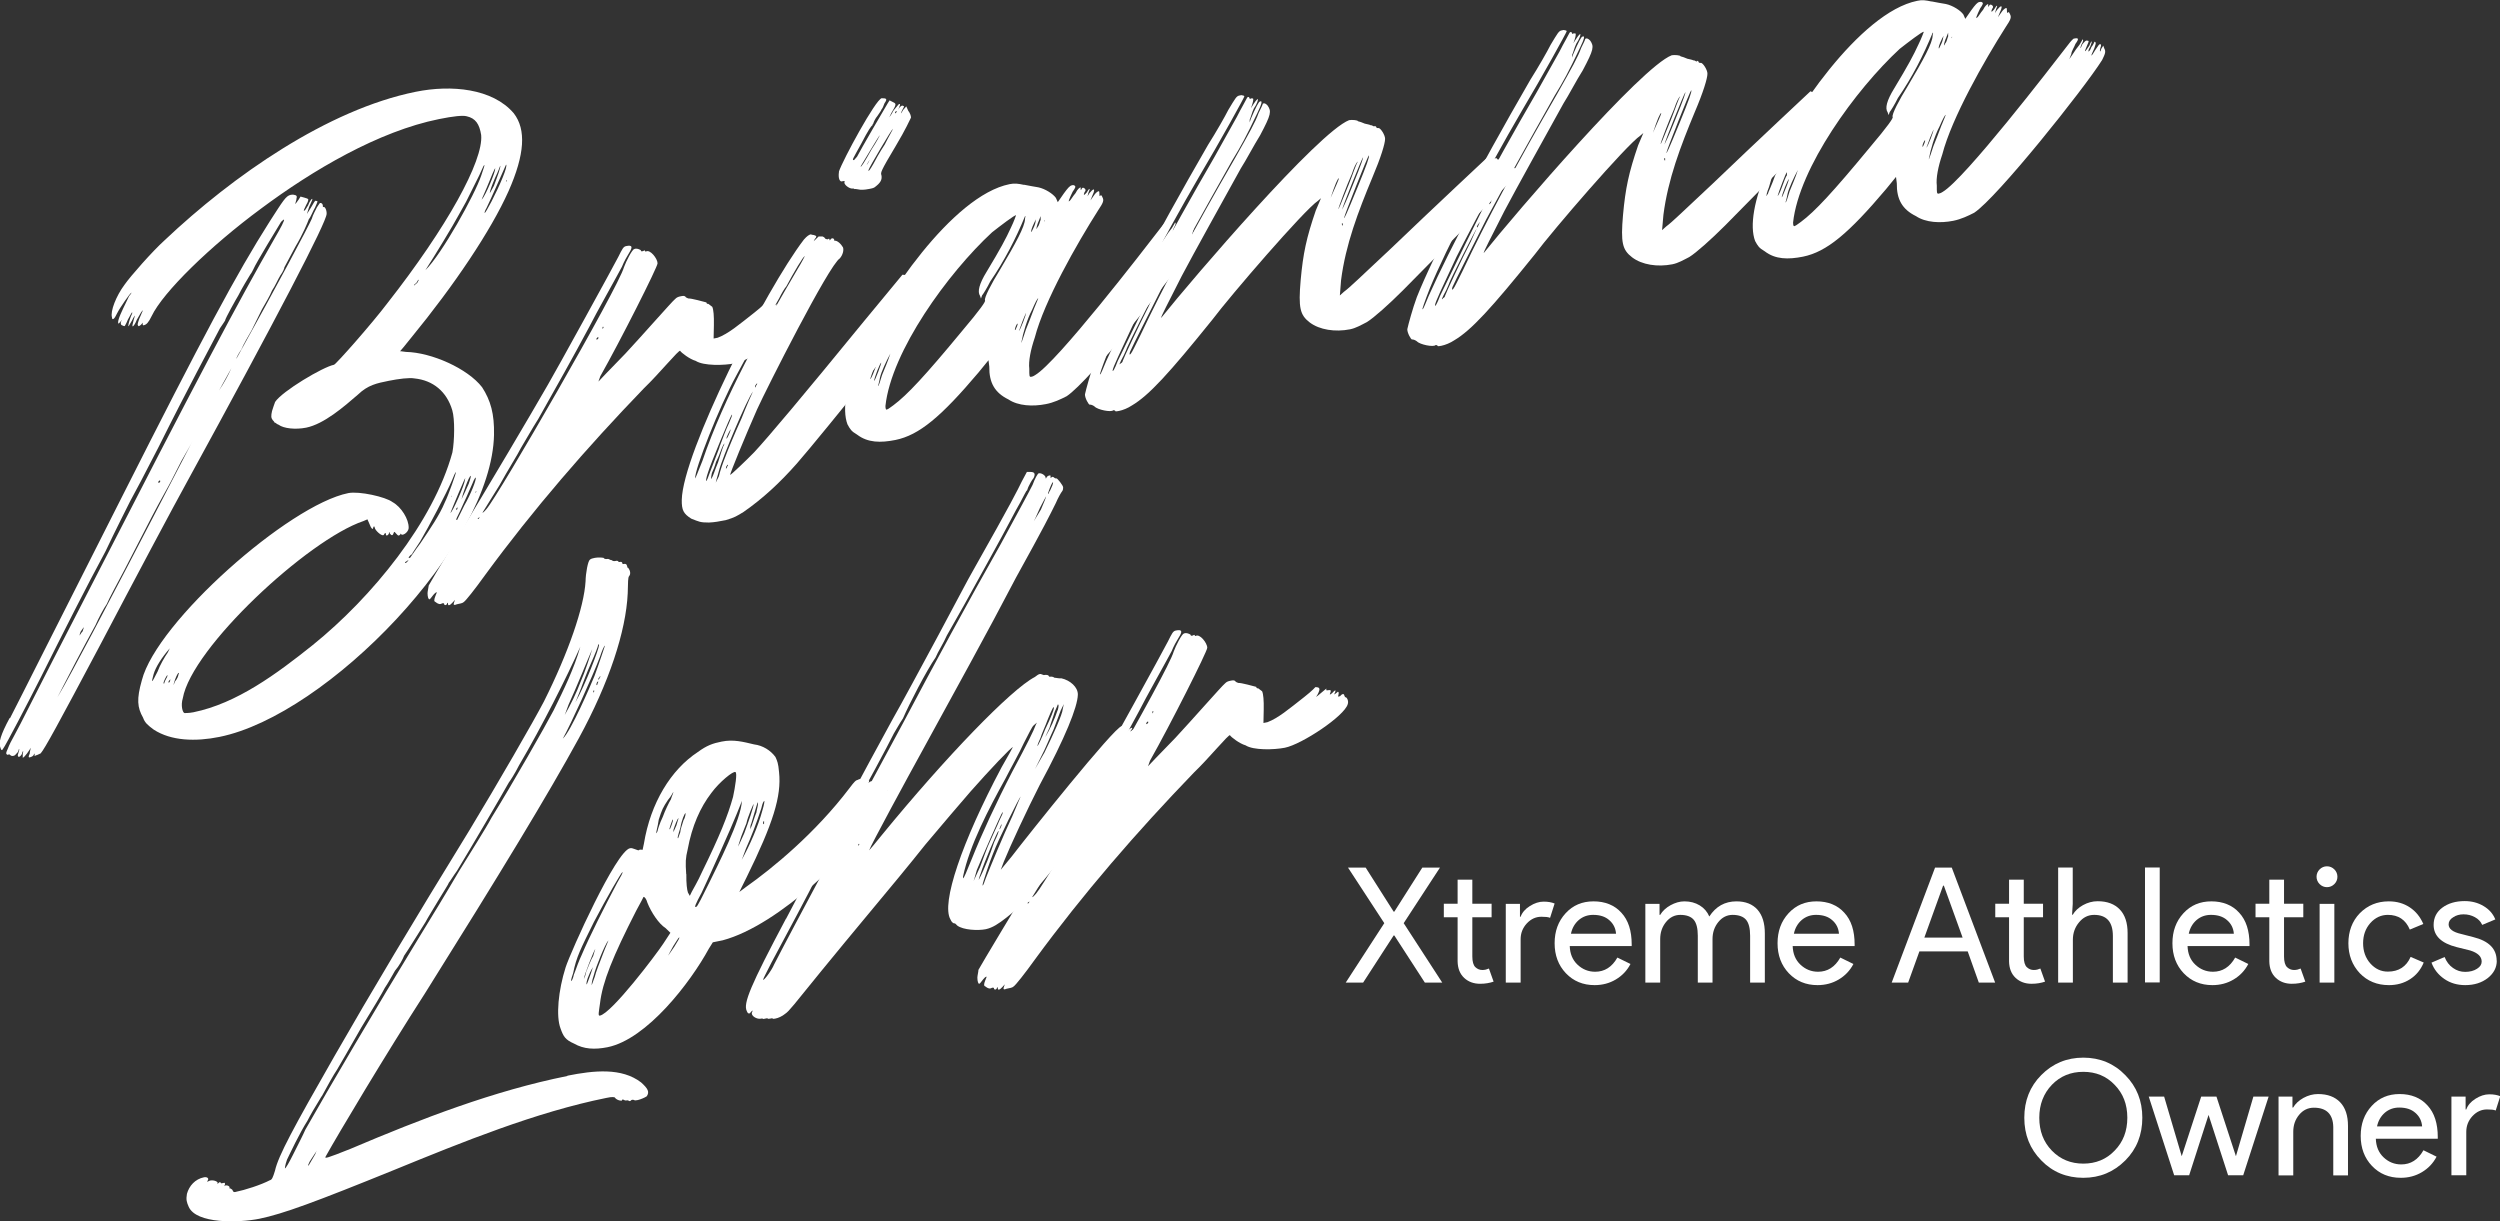 <?xml version="1.0" encoding="UTF-8"?> <svg xmlns="http://www.w3.org/2000/svg" id="Layer_2" viewBox="0 0 186.83 91.27"><rect x="0" y="0" width="186.83" height="91.27" fill="#333333" stroke="none"/><defs><style>.cls-1{fill:#fff;}</style></defs><g id="Layer_1-2"><path class="cls-1" d="m.75,53.67c.69-1.33,3.82-7.58,8.34-16.49,6.12-12.11,8.56-16.68,11.06-20.62.99-1.53,1.21-1.93,1.58-2,.07-.01.15-.03.29.01q.22.03.14.25c0,.14-.08.3-.08.37-.08.16.07-.02.23-.26l.15-.24.29.08c.15.04.29.08.29.15,0,0,0,.14-.15.38-.15.31-.23.47-.16.45.07-.01.15-.17.3-.41.08-.23.23-.47.3-.48q.07-.01-.23.61c-.08.23-.16.52-.16.52l.3-.48c.23-.4.3-.55.38-.5.15.04.15-.03-.08.51-.15.24-.31.69-.46.86-.08.23-.46,1.15-.99,2.03-.46.87-.84,1.57-.84,1.57,0,.07-.08.3-.31.62-.15.24-.38.78-.61,1.11-.15.38-.53,1.02-.76,1.42l-.77,1.56c-.23.4-.61,1.04-.76,1.42-.23.33-.38.64-.38.71,3.12-5.61,5.41-9.93,5.64-10.47.08-.3.31-.69.38-.85.15-.24.23-.33.23-.33q.07-.02.15.04c.07.06.07.2.07.2v.07c.15-.1.29.22.28.5-.01.63-3.68,7.69-10.46,20.08-.92,1.66-3.89,7.24-6.49,12.19-3.13,5.9-4.12,7.71-4.42,8.05-.07.02-.22.12-.3.13q-.22.12-.15-.04t-.07.01c0,.07-.15.17-.3.2q-.15.03,0-.28c0-.14.08-.37.08-.44-.08.16-.46.72-.6.75v-.28c.08-.3,0-.28-.07.01-.15.24-.3.27-.3.06.08-.3.16-.45.08-.44,0,0,0,.07-.08.23-.15.17-.23.26-.3.27-.07.02-.15.03-.22-.02l-.15-.11c0,.07-.08.08-.15.03-.07-.06-.07-.12.08-.44.08-.23.31-.69.46-.94.53-.95,1.22-2.42,5.43-10.57,8.48-16.52,11.23-21.71,14.05-26.63.46-.79.76-1.35.69-1.4,0,0-.15.1-.22.19-.15.24-1.9,3.12-2.05,3.5-.08.16-.15.31-.23.4-.15.24-.68,1.12-.91,1.59-.15.24-.99,1.74-.99,1.88,0,0-.15.24-.38.57-.61,1.18-2.44,4.56-4.58,8.86-.92,1.8-1.91,3.68-2.14,4.08-.23.47-1.07,2.11-1.84,3.74-1.45,2.68-3.06,5.88-4.82,9.39-.99,1.96-2.67,5.17-2.82,5.34-.08.16-.15.17-.22-.1-.14-.32.02-.92.7-2.18Zm36.17-21.2c-.16,8.31-12.47,20.97-20.52,22.6-1.77.36-3.61.31-4.92-.55-.44-.33-.65-.5-.79-.89-.43-.76-.49-1.38-.09-2.79,1.11-4.36,10.99-13.1,15.43-13.99.81-.16,2.79.28,3.3.67.66.36,1.23,1.29,1.21,1.93,0,.21-.23.47-.45.51-.07.01-.15-.04-.14-.11,0,.07-.08.16-.15.17-.07.02-.15-.11-.22-.17q-.14-.18-.15-.04c-.08.23-.15.24-.3.06,0-.14-.07-.13-.07.02-.08.15-.22.18-.22.04,0-.14-.07-.13-.15.03-.08.16-.51-.18-.65-.43-.07-.2-.07-.27-.15-.11,0,.21-.15.1-.29-.29l-.14-.32-.3.13c-4.15,1.4-12.84,9.47-13.5,13.25-.16.52-.02,1.06.13,1.1.07-.01.29.01.66-.06,3.25-.66,6.24-2.88,8.93-5.03,4.41-3.56,9.01-9.19,10.43-14.39.16-.88.19-2.49-.01-3.15-.41-1.39-1.43-2.24-2.83-2.38-.37-.07-1.18.03-1.92.18-.89.18-1.55.31-2.3,1.03-1.05.91-2.54,2.2-3.87,2.47-.81.16-1.69.06-2.06-.22-.15-.04-.22-.17-.29-.15,0,0-.07-.13-.14-.18-.14-.18-.14-.32-.06-.69.08-.23.16-.52.23-.68.53-.81,3.58-2.62,4.4-2.78.15-.03,2.86-3.1,3.99-4.6,4.45-5.67,7.19-10.65,7.01-12.57-.13-.82-.42-1.25-1.08-1.4q-.44-.12-2.07.21c-4.51.91-9.42,3.8-13.3,6.69-3.81,2.81-7.33,6.25-8.18,8.04-.23.47-.38.64-.6.68-.07.02-.07-.06-.07-.2-.08.15-.22.25-.3.27,0,0-.07-.06-.07-.13,0-.07.08-.37.23-.68.15-.38.23-.47.08-.3-.08.09-.23.4-.38.64-.08.23-.23.47-.3.48q-.07.01.08-.51c.08-.23.08-.3.08-.3,0,0-.08.09-.23.4-.15.24-.23.4-.23.4-.07.01,0-.28.16-.73.08-.16.15-.31.08-.3,0,0-.15.24-.31.55-.08.23-.23.47-.23.47,0,0-.07.01-.15-.04-.15-.04-.14-.11-.14-.25.08-.16.08-.23,0-.07l-.15.17c-.07.01-.07-.13,0-.35.08-.3.54-1.23.77-1.7.15-.17.23-.33.15-.24-.07.02-.83,1.08-1.06,1.55-.15.31-.23.4-.3.41,0,0-.07.01-.07-.13-.14-.46.32-1.61.93-2.43.45-.65,2.11-2.53,3.01-3.34,5.1-4.82,12.18-9.76,18.76-11.09,2.66-.54,5.75-.25,7.33,1.61.93,1.21.83,3.06-.4,5.83-1.31,2.93-4.03,6.99-7.27,10.94-.45.58-.83,1.01-.83,1.01.07-.01.22.03.44.05,1.91.04,4.61,1.24,5.69,2.64.64.99.92,1.99.89,3.54ZM4.24,52.2c.68-1.12,1.52-2.76,2.67-4.89,3.82-7.23,5.8-11.14,7.48-14.35-.15.31-.53.95-.84,1.5-.23.47-.61,1.18-.76,1.49s-.84,1.5-1.45,2.68c-.61,1.18-1.53,2.98-2.06,4-.54,1.02-1.14,2.12-1.3,2.51-.23.33-.61,1.04-.84,1.57-.99,1.81-1.98,3.7-2.9,5.5Zm1.71-4.7s.08-.16.23-.33c.08-.23.08-.3.08-.3,0,0-.07.09-.23.33-.08.16-.08.3-.08.3Zm6.03-11.53q0-.07-.07-.06l-.08.09c0,.14.07.12.15-.03Zm-.58,14.92s.15-.24.38-.71c.16-.45.53-1.09.76-1.42l.15-.31c-.6.68-1.06,1.41-1.21,1.93-.08.37-.16.52-.08.51Zm4.97-21.71c.38-.57.68-1.12.92-1.66-.23.4-.61,1.11-.92,1.66Zm-4.09,21.88c0-.07.08-.23.16-.38.07-.09.08-.23.08-.23-.07.01-.3.48-.31.62h.07Zm.3-.06h.07c.08-.1.08-.24.08-.24-.08.09-.15.17-.15.24Zm.52-.1c.15-.17.23-.4.23-.47q.08-.16,0-.14c-.08.08-.23.4-.31.69s-.08.3.08-.09Zm17.86-29.57s.08-.09.22-.19c.08-.16.15-.24.08-.23,0,0-.07.09-.15.24-.15.1-.22.19-.15.17Zm5.25-8.99c-.07.01-.08.08-.23.4-.15.38-.54,1.09-1.15,2.34-.15.24-.38.71-.53.95-.46.86-1.83,3.11-2.51,4.16,1.2-1.15,3.71-5.66,4.18-7.09.16-.45.24-.75.24-.75Zm-.2,2.57c.3-.34,1-2.03,1-2.31,0-.14-.31.62-.62,1.39-.15.38-.38.85-.39.92Zm.2,1.01c.07-.01.23-.33.53-.88.61-1.18,1.23-2.63,1.08-2.74-.08.16-1.15,2.62-1.46,3.24-.15.24-.15.38-.15.38Zm1.17-3.53s-.16.45-.39.92c-.23.54-.39.99-.39,1.13,0,0,.15-.24.31-.55.23-.61.54-1.44.47-1.5Zm-7.11,29.65c0,.07.07.06.22-.12q.08-.16-.07.01c-.07.01-.15.1-.15.1Zm.38-.36c.07-.08.38-.57.76-1.07.76-1.13,1.44-2.12,1.82-3.04.31-.62.85-2.21.85-2.28-.07.01-.15.24-.31.62-.39.92-1.76,3.51-2.37,4.55-.3.48-.61.89-.61.96-.07.02-.15.1-.22.19q-.08.16.07.06Zm7.16-28.11c.07-.01.08-.08.08-.08,0-.07-.07.01-.08.08Zm-4.05,23.48q-.07.02,0,.07v-.07Zm-.1,1.28c.15-.03,1.07-2.11,1.08-2.46.08-.23,0-.14-.15.24-.38.85-.93,2.22-.93,2.22Zm.52-.32c.08-.09,0-.07,0-.07-.07.01-.08.08-.08.08,0,.14.07.13.07-.01Zm1.37-2.31c0-.07-.15.17-.23.4-.15.31-.39.92-.62,1.39-.23.54-.46,1-.54,1.16-.08.16-.08.23,0,.21l.54-1.09c.46-.79.92-1.94.85-2.07Zm-.37-.14c-.15.03-.61,1.39-.69,1.75.15-.31.38-.78.54-1.16.16-.45.16-.59.16-.59Zm.34,1.26c.07-.02.08-.08.08-.08,0-.07-.07.01-.08.08Z"></path><path class="cls-1" d="m44.65,28.59s.98-1.04,2.1-2.18c1.13-1.21,3.53-3.94,3.68-4.04.15-.17.3-.2.45-.23.15-.03.3-.06.37.07.07.06.22.1.22.1.15-.03,1.17.25,1.32.29,0,.07.07.13.15.11l.29.22q.14.32.12,1.38l-.02.99.3-.06c.82-.31,1.56-.95,2.76-1.89.6-.47.82-.73.82-.73.29,0,.44.05.14.6-.15.17-.08.16.22-.12.45-.37.52-.46.45-.3,0,.07.07.05.15.04.22-.04.22.03.14.25q-.08.16.15-.03c.23-.26.3-.27.22-.04q-.15.24.07.06t.15-.1c.07-.01.07.12,0,.35l.15-.03c.15-.17.22-.19.3-.13,0,.07.07.12.07.2.15-.03.29.29.21.52-.24.89-3.44,3.01-4.7,3.26-.81.17-2.36.2-2.94-.18-.44-.12-1.09-.62-1.16-.75-.07-.13-1.58,1.72-2.7,2.79-4.28,4.44-8.27,9.04-11.89,13.98-.76,1.06-1.43,1.9-1.58,2-.07.08-.3.13-.52.17q-.3.13-.22-.1l.08-.23-.15.17c-.23.26-.37.29-.37.14,0-.07,0-.14-.07-.05,0,.14-.22.19-.22.04q0-.07-.15-.04c-.15.1-.3.06-.51-.11q-.15-.04,0-.42c.08-.23.15-.31.08-.3,0,0-.07.02-.22.19-.15.17-.23.33-.3.34s-.14-.18-.14-.46c0-.14.08-.44.09-.58.08-.16.84-1.43,1.75-2.95,2.96-4.88,5.78-9.66,7.15-12.04.61-1.04,4.95-8.93,5.26-9.55.31-.62.38-.78.6-.82.44-.09.51.04.21.52-.15.24-.38.64-.53,1.02-.15.31-2.06,3.71-2.44,4.49-1.22,2.28-2.51,4.58-3.81,6.88-.46.72-.99,1.67-1.29,2.16-.23.47-.99,1.67-1.6,2.78-.99,1.6-1.29,2.08-1.29,2.08.07-.01.15-.1.3-.27.9-1.02,9.88-16.59,10.28-18.08.16-.45.61-1.32.76-1.35.15-.1.51.04.51.11,0,.07.07.06.15.04.15-.1.15-.03.15-.03,0,.07.07.06.07.06.3-.2.87.53.87.88,0,.28-2.76,5.75-4.28,8.44l-.16.45Zm-8.95,10.16c0,.07.07.06.15-.1-.07.02-.15.1-.15.1Zm8.87-13.44c0,.14.07.06.15-.03,0-.07,0-.14-.07-.06l-.08.09Zm.53-.88h-.07s0,.16,0,.16c0,0,.07-.08.08-.16Z"></path><path class="cls-1" d="m69.95,21.73c-.08.23-8.52,10.77-10.4,12.91-1.28,1.45-2.55,2.62-3.97,3.61-.52.32-.67.42-1.34.62-.52.1-.81.16-1.26.18-.66,0-.73-.06-1.32-.29-.58-.37-.72-.63-.71-1.4.07-3.52,6.26-15.72,9.13-19.46.23-.26.38-.36.52-.39.07.06.22.03.29.08.15.04.15.11,0,.28l-.08.16.37-.36h.29c.15.05.22.18.22.18l.15.04c.15-.1.15-.03.15.04q0,.07.07-.02c.08-.16.3-.13.29.08.22-.04.51.25.65.5.07.2-.01.56-.24.82-.82.52-5.48,9.74-6.18,11.28-.85,1.92-2.08,4.91-2.01,4.9.07-.01,1.2-1.08,1.8-1.7,1.05-1.13,3.61-4.17,8.21-9.8l2.86-3.46.22.02q.22.03.07.27c0,.07-.15.38-.23.54l-.15.38.38-.57c.3-.34.45-.51.53-.53v.21c.07-.09.37-.15.37-.07,0,0,0,.14-.08.3l-.08.23.15-.24c.15-.17.23-.26.3-.27,0,0,0,.07-.08.23l-.08.3.23-.26c.15-.24.22-.25.22-.18s0,.21-.08.37l-.15.38.23-.4c.23-.26.3-.27.37-.22.07.06.07.13.14.25.15-.1.29.22.21.45Zm-17.46,12.72c1.64-4.82,4.45-9.81,7.12-14.35.3-.48.53-.95.53-.95-.07-.06-.83,1.22-1.37,2.24-.15.17-.38.57-.53.88-.46.79-2.67,4.75-3.2,5.77-1.3,2.37-3.15,7.09-3.09,7.71q0,.07.54-1.3Zm1.27-1.03c.23-.61.54-1.44.7-1.75.15-.38.31-.69.23-.68-.07.01-1.62,3.76-1.77,4.29-.16.45-.16.67-.16.67.07-.02.15-.24.31-.69.15-.38.46-1.22.7-1.83Zm-.56,2.29c.08-.09.23-.61.46-1.15.16-.52.31-.98.39-1.2.08-.08.08-.23.08-.23,0,0-.15.24-.23.47-.08.23-.23.61-.39.92-.08.3-.23.68-.31.83-.08.37-.08.58,0,.35Zm.52-.1c.08-.37.31-1.04.47-1.43.16-.45.7-1.75,1.23-2.92.39-.99.77-1.84.85-2-.45.58-2.3,4.96-2.54,5.92-.16.52-.24.89-.24.89l.23-.47Zm.88-3.54s-.31.55-.31.69c0,.07.07-.02.23-.4.08-.16.08-.3.08-.3Zm-.2,2.71c0-.07-.07-.06-.07.01-.08.09-.08.16-.08.23,0,.07,0,0,.08-.09,0-.07.08-.15.08-.15Zm2.18-6.12c-.07.01-.07.08-.15.17,0,.07,0,.14,0,.14,0,0,.07-.08.08-.16.08-.08.08-.16.08-.16Zm6.11-15.83c.31-.91,2.75-5.4,3.2-5.49.37,0,.44.05.21.38-.08.23-.15.38-.23.47,0,.07-.15.24-.3.48-.15.17-.3.48-.3.55-.08.09-.08.16-.08.16-.07.01-.3.34-.83,1.36-.69,1.26-.69,1.19-.54,1.23l.23-.26c.23-.47,2.13-3.73,2.28-3.97l.15-.24.29.15c.22.1.22.17-.16.8l-.15.31s.15-.17.3-.48c.23-.26.38-.5.45-.51.07-.01.07.06,0,.21l-.08.23.08-.16c.15-.17.22-.18.3-.13.07-.01.07.05-.08.3-.15.31-.15.38.07-.01l.23-.26.14.32c.14.18.21.38.21.52-.08.15-.38.85-1.14,2.12-1.14,1.91-1.14,1.99-1.07,2.18.07.34-.08.58-.46.87-.08.08-.22.12-.45.16-.15.03-.37.07-.66.06-.22-.03-.37-.07-.44-.05-.07-.06-.15-.04-.15-.04-.22.04-.73-.34-.58-.51q0-.07-.15-.04c-.22.11-.36-.21-.28-.71Zm1.63-.4c0,.14.3-.34.83-1.29.38-.57.61-1.04.61-1.04-.07.01-1.37,2.24-1.44,2.33Zm.67-.49c.15-.24.23-.4.23-.4,0,0-.08.16-.23.4-.15.24-.23.4-.23.4,0,0,.15-.17.23-.4Zm-.09.79c0,.14.15-.1.38-.5.08-.16.46-.86.84-1.43.31-.62.61-1.11.61-1.18-.07.01-1.82,2.96-1.83,3.1Zm2.14-4.43c-.07.02-.15.03-.15.1,0,.14.07.05.15-.1Z"></path><path class="cls-1" d="m76.5,13.8c.37.07.88.17,1.1.2.51.11,1.09.48,1.31.79l.14.32.45-.65c.3-.41.45-.58.6-.61.07-.02.15-.03.22.03.07.06.07.13-.16.45-.23.47-.38.85-.23.68.07-.02.23-.33.45-.58.15-.31.3-.41.38-.43v.14q0,.14.07-.02t.22-.04,0,.28q-.15.38.15.04c.23-.4.3-.34.15-.03l-.08.3.15-.24c.15-.17.23-.26.3-.27s.07.13-.08.44l-.15.38.23-.33c.15-.24.3-.34.37-.36.07-.01.07.06.07.2,0,.14,0,.21.07.13q.08-.09.15.11c.14.25.07.41-.31.98-1.59,2.5-4.03,6.78-4.74,9.52-.31.91-.48,1.78-.41,2.33,0,.49-.01.63.14.6.07-.01.15-.03.3-.13,1.64-.96,8.05-9.28,9.33-10.94.3-.41.45-.51.45-.51.37-.07.44-.02.14.39-.08.23-.3.55-.31.76l-.15.38.23-.33c.15-.24.38-.57.53-.74.15-.24.23-.4.23-.4.07-.01.07.13-.08.37-.15.38-.08.37.07-.01.15-.17.23-.26.3-.27.22.03.22-.04,0,.49-.08.23-.15.31-.08.3,0,0,.15-.17.3-.41.08-.23.15-.31.15-.31.07-.02,0,.14-.08.37-.15.24-.15.38-.15.38.07-.02.15-.1.23-.33.15-.17.23-.4.23-.4,0,0,.07-.01.07.06.07-.02,0,.21-.08.44-.15.31-.23.54-.23.54.07-.02.15-.17.3-.41.23-.33.3-.48.38-.43.07-.01.07.13,0,.28-.08.3,0,.35.07.06l.15-.24.07.2c.14.25.07.41-.16.88-1.37,2.17-7.85,10.29-9.56,11.41-.45.23-.97.48-1.56.59-.96.19-2.06.14-2.79-.35-1.02-.5-1.45-1.25-1.43-2.45l-.06-.48-.75.92c-2.79,3.3-4.43,4.68-6.21,5.04-1.11.22-2.06.21-2.86-.4-.44-.26-.51-.39-.72-.77-.42-1.11-.09-3.14.99-5.53,1.62-3.76,6.84-11.56,11.13-12.42.37-.07.59-.05,1.1.06Zm-11.66,13.02c.61-1.32,1.15-2.41,1.76-3.58-.46.72-1.14,1.7-1.29,2.09-.38.64-.69,1.47-.93,2.36-.15.38-.23.68-.16.66,0,0,0-.07.08-.16,0-.07.31-.69.54-1.37Zm.88-.04v-.21c-.07.01-.61,1.46-.69,1.75,0,.07.15-.17.31-.62.16-.45.31-.83.39-.92Zm-.4,1.7c.08-.08.15-.31.31-.69.15-.38.23-.68.23-.68-.07-.06-.54,1.16-.54,1.37Zm.45-.3c-.08.44-.16.67-.16.67.07-.01.15-.31.31-.83.15-.38.46-1.08.62-1.6-.3.55-.69,1.4-.77,1.77Zm10.16-12.09c-.07-.06-1.19.8-1.79,1.27-3.3,3.05-7.53,8.89-7.97,12.98q0,.35.14.25c.07-.01.3-.2.45-.3,1.04-.77,2.4-2.24,5.11-5.52,1.43-1.69,1.81-2.26,1.74-2.32-.07-.2.46-1.22,1.15-2.34,1.14-1.92,1.83-3.18,1.84-3.74,0-.14.08-.23,0-.21-.69,1.68-1.54,3.33-2.6,4.88-.23.47-.53.95-.61,1.04l-.08.23-.07-.2c-.21-.31-.06-.9.48-1.78,1.06-1.76,1.44-2.47,1.83-3.32.23-.47.38-.92.38-.92Zm1.47.41q.08-.23-.08.08c-.23.47-.31.76-.23.75l.15-.31c.08-.16.15-.38.16-.52Zm.06.55q0,.14.08-.08c.15-.17.15-.38.23-.54v-.28s-.15.38-.15.38c-.08.16-.16.45-.16.52Zm-1.62,7.62c.07-.01.08-.09.08-.09.15-.31.16-.45.08-.37,0,0-.15.24-.16.45Zm2.22-8.24c-.08.16,0,.14,0,.07v-.07Zm-1.92,8.32c.15-.17.54-1.23.54-1.37-.15.31-.39.92-.54,1.37Zm1.14-1.7c.23-.54.31-.76.31-.76-.07.01-.23.33-.46.86-.38.71-.7,1.83-.78,2.33-.08.3,0,.14.31-.83.15-.38.46-1.15.62-1.6Z"></path><path class="cls-1" d="m102.71,9.42c.07-.01.15.04.15.11,0,0,.07.06.15.04.15-.03.51.53.5.81,0,.35-.32,1.4-.94,2.86-1.08,2.6-2.01,5.04-2.35,7.7l-.09,1.14.3-.27c.52-.39,1.12-1,3.52-3.24,3.15-3.02,7.27-6.87,7.27-6.87.07.05.29.08.22.17-.23.26-.3.41-.08.23.07-.01.15-.1.15-.17.07-.09.37-.15.37-.07,0,.07.07.05.22.09.15-.03.15.04.07.13q0,.14.07.05c.15-.17.3-.2.22-.04q0,.07.15.04c.15-.03.15.04.14.18q0,.14.07.06t.22-.04c.07.06.15.11.07.2,0,0,.07.06.15.04.29.08.21.59-.16.8-.15.1-6.53,6.58-8.26,8.33-1.05,1.05-2.17,2.05-2.69,2.37-.45.23-.82.45-1.26.54-1.11.22-2.28.04-3.01-.51-.73-.56-.86-1.09-.68-3.16.18-2,.43-3.17,1.13-5.21l.39-.92-.22.19c-1.04.7-6.54,7.08-7.9,8.89-3.24,4.02-4.74,5.66-6.01,6.41-.3.2-.67.35-.96.41-.15.03-.3.06-.29-.01-.07-.06-.15-.04-.15-.04-.15.17-1.18-.04-1.39-.28-.14-.11-.29-.15-.37-.14-.07.01-.36-.49-.35-.77.08-.37.4-1.55.71-2.39,1.24-3.13,4.44-9.25,8.48-16.24.61-.96,1.29-2.16,1.52-2.62.53-.88.61-1.04.83-1.08l.15-.03c.15.04.22.03.22.1s-1.83,3.39-3.35,5.94c-2.74,4.69-5.64,10.26-6.88,13.25-.39.99-.62,1.67-.55,1.58.07-.01.23-.47.46-1,1.61-3.62,4.67-9.36,8.09-15.25.53-.95,1.29-2.3,1.68-3.01.31-.62.69-1.26.76-1.42q.07-.09.15-.03c0,.07.07.13.07.13.08-.09.15-.03.22-.04q.07.12-.16.73c.3-.48.46-.72.53-.67,0,.07-.08.37-.31.69-.15.31-.23.68-.31.83v.21s.07-.23.07-.23c.39-.92.61-1.32.69-1.33.22-.11.14.18-.16.8-.92,1.94-1.23,2.49-1.91,3.61-2.28,4.04-3.58,6.41-5.11,9.24-1.3,2.58-2.22,4.38-2.53,5.07q-.08.3.07.12c.08-.08.38-.71.69-1.33,1.76-3.72,3.98-7.89,7.1-13.29,1.07-1.9,1.52-2.69,1.76-3.37.15-.31.31-.62.31-.69q.15-.1.36.14c.29.43.28.64-.56,2.22-.45.72-1.07,1.9-1.44,2.47-1.22,2.21-3.51,6.32-4.42,8.05-.99,1.96-1.61,3.13-1.53,3.12,2.41-3.01,11.74-13.88,14.04-14.77.22-.04.66,0,.66.08.15.04.29.08.51.18.15.04.37.07.44.12q.07-.01.15.04s.07.06.15.04Zm-19.56,18.27c0,.14.15-.1.38-.71.54-1.09,1.61-3.34,2.76-5.61l1.07-2.18c-.07.01-2.21,4.1-2.59,4.87-1.08,2.32-1.61,3.41-1.62,3.62Zm.6-.54c.07-.01.15-.1.15-.17,0-.07,1.31-2.86,1.92-4.04.23-.54.46-1.01.46-1.01-.07.02-2.06,4-2.06,4.07,0,0-.08.23-.23.54-.38.71-.38.78-.23.61Zm2.53-5.35c0,.14.07.05.15-.17.08-.16.08-.23,0-.07-.08.08-.15.24-.15.24Zm1.06-1.83c0-.07.08-.23.08-.23,0-.07,0,0-.07.09-.08.09-.15.24-.15.31,0,0,.07-.01.15-.17Zm12.1-5.18c.38-.85.62-1.39.62-1.46-.07-.06-.3.48-.62,1.46Zm.57.8c0,.14.15-.24.77-1.77.31-.76.54-1.51.7-1.75-.15.1-.3.48-.46.94-.38.85-1,2.52-1,2.59Zm.29.08c.08-.16.31-.62.77-1.77.69-1.68.85-2.21.78-2.12-.08.08-1.54,3.68-1.55,3.89Zm.05,1.18v-.14q-.07-.06-.07.01c0,.07,0,.14.07.13Zm.09-.58c0,.14.15-.17,1-2.24.69-1.68.93-2.36.86-2.42-.07.01-1.85,4.51-1.85,4.66Z"></path><path class="cls-1" d="m126.8,4.55c.07-.02.15.04.15.11,0,0,.07.06.15.04.15-.03.51.53.5.81,0,.35-.32,1.4-.94,2.85-1.08,2.6-2.01,5.04-2.35,7.7l-.1,1.14.3-.27c.52-.39,1.12-1,3.52-3.24,3.15-3.02,7.27-6.87,7.27-6.87.07.05.29.08.22.17-.23.26-.3.41-.08.23.07-.02.15-.1.15-.17.07-.08.37-.14.37-.07,0,.07.07.05.22.1.15-.03.15.04.07.13q0,.14.07.06c.15-.17.3-.2.22-.04q0,.07.15.04c.15-.03.15.04.14.18q0,.14.07.06t.22-.04c.07.06.15.11.07.2,0,0,.07.06.15.04.29.08.21.59-.16.8-.15.1-6.53,6.58-8.25,8.33-1.05,1.05-2.17,2.05-2.69,2.37-.45.23-.82.45-1.26.54-1.11.22-2.28.04-3.01-.52s-.86-1.09-.68-3.16c.18-2,.43-3.17,1.13-5.21l.39-.92-.22.19c-1.04.7-6.54,7.07-7.9,8.89-3.24,4.02-4.74,5.66-6.01,6.41-.3.2-.67.35-.96.41-.15.03-.3.06-.29-.01-.07-.06-.15-.04-.15-.04-.15.17-1.18-.04-1.39-.28-.15-.11-.29-.15-.37-.14-.07.01-.36-.49-.35-.77.08-.37.4-1.55.71-2.39,1.24-3.13,4.44-9.25,8.48-16.24.61-.96,1.29-2.16,1.52-2.62.53-.88.61-1.04.83-1.08l.15-.03c.15.04.22.03.22.1,0,.07-1.83,3.39-3.35,5.94-2.74,4.69-5.64,10.26-6.87,13.25-.39.99-.62,1.67-.55,1.58.07-.01.23-.47.46-1,1.62-3.62,4.67-9.36,8.09-15.25.53-.95,1.29-2.3,1.68-3,.31-.62.69-1.26.76-1.42q.08-.08.15-.03c0,.07.07.13.07.13.08-.08.15-.03.22-.04q.07.13-.16.73c.3-.48.46-.72.53-.67,0,.07-.08.37-.31.7-.15.31-.23.68-.31.83v.21s.07-.23.07-.23c.39-.92.61-1.32.69-1.33.22-.11.14.18-.16.8-.92,1.94-1.23,2.49-1.91,3.61-2.28,4.04-3.58,6.41-5.11,9.24-1.3,2.58-2.22,4.38-2.53,5.07q-.08.3.07.12c.08-.08.38-.71.69-1.33,1.76-3.72,3.98-7.89,7.1-13.29,1.07-1.9,1.52-2.69,1.76-3.37.15-.31.31-.62.31-.69q.15-.1.37.14c.29.43.28.64-.56,2.22-.46.72-1.07,1.9-1.44,2.47-1.22,2.21-3.51,6.32-4.42,8.05-.99,1.96-1.61,3.13-1.53,3.12,2.41-3.01,11.74-13.88,14.04-14.77.22-.04.66,0,.66.08.15.04.29.08.51.18.15.04.37.07.44.12q.07-.01.15.04s.07.06.15.04Zm-19.56,18.27c0,.14.15-.1.38-.71.54-1.09,1.61-3.34,2.75-5.61l1.07-2.18c-.07.01-2.21,4.1-2.59,4.87-1.08,2.32-1.61,3.41-1.61,3.63Zm.6-.54c.07-.02.15-.1.15-.17s1.3-2.86,1.92-4.04c.23-.54.46-1,.46-1-.07.01-2.06,3.99-2.06,4.07,0,0-.08.23-.23.54-.38.71-.38.78-.23.61Zm2.53-5.35c0,.14.07.05.15-.17.08-.16.08-.23,0-.07-.08.08-.15.24-.15.24Zm1.06-1.83c0-.07.08-.23.08-.23,0-.07,0,0-.07.09-.08.08-.15.24-.15.31,0,0,.07-.02.15-.17Zm12.1-5.18c.38-.85.62-1.39.62-1.46-.07-.06-.3.48-.62,1.46Zm.57.8c0,.14.15-.24.77-1.77.31-.76.54-1.51.7-1.75-.15.1-.3.48-.46.94-.38.85-1.01,2.52-1.01,2.59Zm.29.08c.08-.16.31-.62.77-1.77.69-1.68.85-2.21.78-2.12-.08.08-1.54,3.68-1.55,3.89Zm.05,1.18v-.14q-.07-.06-.07.02c0,.07,0,.14.07.13Zm.09-.58c0,.14.15-.17,1-2.24.69-1.68.93-2.36.86-2.42-.07.01-1.85,4.51-1.85,4.66Z"></path><path class="cls-1" d="m144.32.1c.37.07.88.17,1.1.2.51.11,1.1.48,1.31.79l.14.32.45-.65c.3-.41.45-.58.6-.61.07-.01.15-.03.22.03.07.05.07.13-.16.45-.23.47-.38.85-.23.68.07-.01.23-.33.45-.58.15-.31.3-.41.38-.43v.14q0,.14.07-.01t.22-.04,0,.28q-.15.38.15.04c.23-.4.3-.34.15-.03l-.08.3.15-.24c.15-.17.23-.25.3-.27.07-.01.07.13-.08.44l-.15.38.23-.33c.15-.24.3-.34.37-.36.07-.01.07.06.07.2,0,.14,0,.21.07.13q.08-.08.15.11c.14.25.07.41-.31.98-1.59,2.5-4.03,6.78-4.74,9.52-.31.91-.48,1.78-.41,2.33,0,.49-.01.63.14.6.07-.02.15-.03.3-.13,1.64-.96,8.05-9.28,9.33-10.94.3-.41.45-.51.45-.51.37-.08.44-.02.14.39-.08.23-.3.55-.31.76l-.15.38.23-.33c.15-.24.38-.57.53-.74.15-.24.23-.4.23-.4.07-.01.07.13-.08.37-.15.38-.08.37.07-.02.15-.17.23-.26.3-.27.22.03.22-.04,0,.49-.08.23-.15.31-.08.3,0,0,.15-.17.3-.41.08-.23.15-.31.15-.31.07-.01,0,.14-.08.37-.15.24-.15.38-.15.38.07-.01.15-.1.23-.33.15-.17.23-.4.23-.4,0,0,.07-.01.07.05.07-.01,0,.21-.08.44-.15.31-.23.54-.23.54.07-.01.15-.17.3-.41.23-.33.3-.48.38-.43.07-.02.07.13,0,.28-.08.3,0,.35.07.06l.15-.24.07.2c.14.25.07.41-.16.88-1.37,2.17-7.85,10.29-9.56,11.41-.45.23-.97.48-1.56.6-.96.19-2.06.14-2.79-.35-1.02-.5-1.45-1.25-1.43-2.45l-.06-.48-.75.92c-2.79,3.3-4.43,4.68-6.2,5.04-1.11.22-2.07.21-2.86-.4-.44-.26-.51-.39-.72-.77-.42-1.11-.09-3.14.99-5.53,1.62-3.77,6.84-11.56,11.13-12.42.37-.08.59-.05,1.1.06Zm-11.66,13.02c.61-1.32,1.15-2.41,1.76-3.58-.46.72-1.14,1.7-1.29,2.08-.38.64-.69,1.47-.93,2.36-.15.38-.23.68-.16.66,0,0,0-.07.08-.16,0-.07.31-.69.54-1.37Zm.88-.04v-.21c-.07.01-.61,1.46-.69,1.75,0,.07.15-.17.31-.62.16-.45.31-.83.39-.92Zm-.4,1.69c.08-.08.15-.31.31-.69s.24-.68.24-.68c-.07-.05-.54,1.16-.54,1.37Zm.45-.3c-.08.44-.16.66-.16.66.07-.01.15-.31.31-.83.15-.38.46-1.08.62-1.6-.3.55-.69,1.4-.77,1.77Zm10.17-12.09c-.07-.06-1.19.8-1.79,1.27-3.3,3.05-7.53,8.89-7.97,12.98q0,.35.14.25c.07-.01.3-.2.45-.3,1.04-.77,2.4-2.24,5.11-5.52,1.43-1.69,1.81-2.26,1.74-2.32-.07-.2.46-1.22,1.15-2.34,1.14-1.92,1.83-3.18,1.84-3.74,0-.14.08-.23,0-.21-.69,1.68-1.53,3.33-2.6,4.88-.23.47-.53.95-.61,1.04l-.08.23-.07-.2c-.22-.31-.06-.9.48-1.78,1.06-1.76,1.44-2.47,1.83-3.32.23-.47.39-.92.39-.92Zm1.46.41q.08-.23-.08.08c-.23.47-.31.76-.23.75l.15-.31c.08-.16.15-.38.16-.52Zm.06.55q0,.14.08-.08c.15-.17.15-.38.23-.54v-.28s-.15.38-.15.38c-.08.16-.16.45-.16.52Zm-1.62,7.63c.07-.02.08-.09.08-.09.15-.31.16-.45.08-.37,0,0-.15.24-.16.45Zm2.22-8.24c-.08.16,0,.14,0,.07v-.07Zm-1.92,8.32c.15-.17.54-1.23.54-1.37-.15.31-.39.92-.54,1.37Zm1.14-1.7c.23-.54.31-.77.31-.77-.07.02-.23.33-.46.86-.38.71-.7,1.83-.78,2.33-.08.3,0,.14.31-.83.15-.38.46-1.15.62-1.6Z"></path><path class="cls-1" d="m42.4,80.39c2-.4,4.06-.61,5.51.5.51.46.65.71.42,1.04-.15.1-.45.23-.67.28-.15.03-.22.04-.29-.01q-.15-.04-.22.04t-.15.03c-.07-.06-.15-.04-.22-.03,0,0-.07.01-.15-.04-.07-.05-.15-.04-.15.03,0,.07-.37,0-.51-.18,0-.07-.22-.1-.66,0-5.25,1.06-10.74,3.29-15.85,5.38-5.86,2.38-8.31,3.29-10.08,3.65-1.55.31-4.72.39-5.28-.9-.14-.32-.21-.52-.13-.96.16-.59.61-1.11,1.28-1.24.22-.04.37.07.29.22-.08.09-.08.16.07.06.22-.12.66,0,.66.15-.08.09,0,.07.07-.01q.08-.09.15-.03c0,.07.07.06.07.06l.22-.04q.07.06,0,.21-.08.09.07-.01c.15-.03.37.07.29.22.07-.02.15.04.22.1.07.13.07.2.22.17.74-.15,1.92-.53,2.59-.88.15-.03.22-.19.38-.71.24-1.1,1.39-3.23,4.43-8.54,2.82-4.92,5.78-9.87,10.11-16.92,2.13-3.52,4.79-8.13,5.56-9.61,1.84-3.67,3-7.06,3.11-8.98.01-.63.18-1.51.32-1.61.08-.08.22-.11.37-.14.22-.04.52-.03.66,0,.07.13.29.08.29.08.07-.01.15.04.15.04.07.06.22.03.22.1.15.04.22.02.29,0s.15.04.15.04c0,.07.07.06.15.04s.15.04.15.11.07.06.15.04c0,0,.07-.02.15.04.07.12.07.2.07.2-.07.02,0,0,.07.06.14.18.21.45.06.62-.08.09-.08.44-.1,1.28-.13,2.83-1.38,6.66-3.66,10.84s-5.93,10.18-11.47,19.02c-2.96,4.6-6.53,10.58-7.45,12.24-.08.16.07.13,1.85-.58,5.34-2.27,10.75-4.35,16.22-5.45Zm-18.36,1.53c-.45.72-.91,1.52-1.06,1.83-.61.96-1.3,2.44-1.53,2.91-.16.45-.16.66-.16.66.07-.01.3-.41.61-1.03.31-.62.76-1.49.92-1.87,1.75-3.09,5.4-9.3,8.44-14.27.84-1.36,2.2-3.6,3.04-5.04.83-1.36,1.97-3.13,2.43-4,1.59-2.57,4.03-6.85,4.64-8.02.77-1.56,1.53-3.12,2-4.76-1,2.24-2.84,5.91-4.58,8.86-.31.62-.68,1.19-.76,1.28-.53.95-2.81,4.85-3.88,6.61-.3.41-.53.81-.61.89,0,.07-.38.64-.76,1.28-.38.64-.83,1.36-.99,1.67-.61.96-1.29,2.08-1.59,2.5-.08.23-.38.78-.68,1.12-.23.4-.53.95-.76,1.28-.15.31-.91,1.59-1.75,2.95-.76,1.35-1.6,2.78-1.83,3.18-.23.33-.76,1.28-1.14,1.99Zm-.37,4.08c-.23.33-.46.72-.53.81-.08.16-.15.31-.08.3l.46-.79c.07-.09.08-.23.15-.31Zm18.5-32.51c.46-.79.92-1.73,1.23-2.56.31-.69.7-1.9.86-2.42-.15.31-1.23,2.99-1.77,4.15-.16.45-.31.83-.31.83Zm-.11,1.71c.6-.54,2.06-3.93,2.37-4.69.31-.83.78-2.26.78-2.26-.07.01-.23.4-.38.85-.54,1.44-2.16,5-2.77,6.1Zm1.4-3.86c-.08.23-.31.76-.46,1.15.76-1.35,1.77-4.01,1.77-4.29,0-.07-.07-.06-.07.01,0,.07-.23.68-.54,1.37s-.62,1.53-.7,1.75Zm.95.23c-.07.01-.08.16-.08.16,0,.07,0,0,.07-.02v-.14Zm.23-.4c0-.07.08-.23.08-.23h-.07c-.08.1-.08.24-.08.24,0,.07,0,0,.07-.01Zm.23-.61c0-.07-.07.01-.08.08-.07.02-.08.09-.08.16,0,.07,0,0,.08-.09,0,0,.07-.09.08-.16Z"></path><path class="cls-1" d="m64.16,58.24l.22-.04q.15.04,0,.21c-.15.31-.46,1.08-.46,1.08.07.06.22-.18.45-.58.3-.41.45-.58.53-.6.07-.01.07.06,0,.21q.15-.17.3-.13l.15.04-.08.3c.15-.17.3-.27.37-.29,0,0,0,.07-.08.3-.08.08-.15.24-.15.31-.08.16,0,.07.3-.41.08-.16.15-.17.22-.12.07-.01.07.13-.08.44-.08.23-.16.38-.16.38,0,0,.15-.17.3-.41.15-.31.23-.33.3-.27.07.06.07.13,0,.28q-.08.23.15.04t.22.03c.14.25.14.46-.46,1.22-2.42,3.44-7.97,8.91-12.19,10.04l-.74.15-.3.48c-1.37,2.52-4.62,6.76-7.57,7.36-.96.19-1.77.15-2.5-.27-.66-.29-.8-.54-1.01-1.13-.35-.91-.17-2.84.38-4.57.39-1.2,3.77-8.69,4.81-8.9.15-.03.22.03.37.07.15.04.22.1.29.08.08-.08.15-.03.22-.04.07.06.07-.01.16-.45.5-3.05,2.02-5.53,4.03-6.85.67-.49,1.12-.65,1.78-.78.89-.18,1.62.02,2.42.21.66.08,1.24.45,1.6.94.14.32.21.45.27,1.14.19,1.79-.44,3.81-2.43,7.86l-.54,1.09.52-.39c1.94-1.37,5.15-3.99,7.72-7.38.38-.5.45-.58.67-.63Zm-21.25,14.54c.16-.45.39-1.06.54-1.37.62-1.46,1.69-3.57,2.68-5.45.23-.4.46-.79.38-.78-.07.01-1.14,1.84-2.13,3.73-1,2.03-1.3,2.58-1.55,3.82-.16.45-.16.59-.16.59.07-.02.15-.17.23-.54Zm.88-.11c.15-.38.39-.99.54-1.23.08-.3.16-.52.16-.52-.07.01-.85,2-.85,2.21-.08.16.08-.08.16-.45Zm.52-.39c-.3.48-.54,1.16-.47,1.29,0,.07.31-.76.47-1.29Zm.13.75c.08-.37.39-1.13.62-1.74.23-.61.46-1.08.39-.99-.23.26-.92,1.94-1.08,2.6-.16.45-.16.73-.16.73,0,0,.08-.16.23-.61Zm.39,2.87c.89-.18,4.21-4.57,4.74-5.38l.53-.81-.36-.35c-.51-.32-1.08-1.19-1.36-1.9-.07-.27-.21-.45-.29-.43,0,0-.23.47-.54,1.02-1.76,3.44-2.53,5.35-2.71,6.93-.09.65-.16.95-.02.92Zm4.23-13.63l.08-.16c0-.07.16-.59.39-1.06.16-.45.46-1.08.61-1.32.08-.3.23-.54.16-.52,0,0-.15.31-.38.57-.38.57-.45.72-.69,1.47-.08.58-.24,1.03-.17,1.02Zm1.12-.58c.08-.23.16-.45.08-.44,0,0-.15.38-.23.68,0,.14.07-.02.15-.24Zm.14.53s.08-.23.23-.54c.08-.3.16-.52.16-.52-.07-.06-.31.62-.38.85v.21Zm.36.42l.16-.45c0-.21.16-.59.24-.89.15-.24.16-.52.16-.52-.07-.06-.31.55-.39,1.06-.23.75-.24.82-.16.8Zm.61,2.68c-.01.7.05,1.18.12,1.38l.14.25.15-.31c.08-.16.46-.79.77-1.49,1.3-2.65,1.92-4.18,2.31-5.59.16-.74.33-1.82.18-1.86-.15-.11-1.19.73-1.8,1.56-.83,1.08-1.45,2.47-1.77,4.22-.16.66-.17.94-.11,1.85Zm-.91,5.45q.46-.72.38-.71c-.07.01-.23.33-.45.65-.23.4-.38.71-.38.71l.45-.65Zm2.06-4.07c-.46.86-.61,1.18-.39,1.06.07-.02.46-.79.92-1.73.61-1.25,2.45-4.85,2.47-6.18,0,0-.16.45-.39.99-.39.99-1.92,4.39-2.61,5.86Zm3.88-6.61c0-.07-.46,1-.54,1.44-.08.16-.23.61-.39.99-.16.45-.23.75-.23.75,0,0,.23-.47.46-1,.31-.83.7-1.97.7-2.18Zm.58.3c-.39,1.2-.78,2.19-1.16,3.04-.16.45-.31.83-.31.83.61-1.11,1.22-2.49,1.54-3.68.16-.52.16-.73.16-.73-.07.02-.15.17-.23.54Zm-.37.29c.08-.37.16-.66.09-.72,0,0-.08.23-.47,1.57-.08.16-.08.3-.08.44.15-.31.31-.91.47-1.29Zm.5.88q0,.07.07-.01v-.21s-.07.09-.07.09v.14Z"></path><path class="cls-1" d="m58.74,68.67c2.83-5.41,5.95-11.24,7.94-14.87.68-1.19,2.21-4.03,3.35-6.15,1.14-2.12,2.37-4.48,2.75-5.12,2.82-4.99,3.28-5.93,3.58-6.55l.38-.71h.29q.44,0,.21.46c-.15.17-.3.48-.38.64s-.08.3-.15.31c0,0-.23.4-.46.86-.46.79-.69,1.33-2.44,4.49-1.3,2.37-2.36,4.27-3.05,5.46-.23.54-.69,1.26-.84,1.64-.68.98-1.98,3.49-2.44,4.56-.23.33-.53.88-.68,1.12-.46.93-2.06,3.92-3.58,6.62-.84,1.64-1.6,3.06-2.14,4.01-.61,1.25-2.22,4.24-3.44,6.52-.31.62-.61,1.18-.61,1.25,0,.14.6-.61.83-1.15.99-1.96,7.4-13.92,9.62-18.01,2.37-4.48,4.81-8.97,7.32-13.41,1.07-1.97,2.14-3.94,2.37-4.41.16-.45.38-.85.46-.86.22-.04.51.18.51.32q0,.14.07-.01c.08-.16.37-.21.3-.06-.08.08,0,.07.07.06.08-.09.15-.03.22.03,0,0,.07.06.15.04.07-.01.5.53.5.67,0,.07,0,.21-.08.3-.07.08-.3.48-.46.86-.46.93-.84,1.71-2.98,5.58-2.21,4.24-4.58,8.5-6.86,12.68-1.22,2.21-4.04,7.41-4.12,7.71.08-.09.45-.51.98-1.18,4.75-5.8,9.63-10.86,11.41-11.78.15-.1.22-.19.37-.22.07-.02.15.04.29.08.22-.04.37,0,.37.07l.07.06c.07-.02.22-.04.37.07.07-.01.37.07.51.04.66.15,1.24.66,1.23,1.22-.02.92-.94,3.21-2.85,6.75-.92,1.8-2.22,4.59-2.68,5.73l-.23.61.83-1.01c1.21-1.58,7.62-9.61,8.21-9.73.07-.01.15.04.22.03q.07.06,0,.21c0,.07-.08.23-.15.38q-.15.17,0,.07c.07-.01.22-.19.3-.27.15-.17.3-.27.37-.29s.07.05-.08.23q-.08.09.07-.01c.08-.09.15-.1.22-.12q.15.04.07.27l-.15.24.22-.19c.15-.17.23-.26.3-.27,0,0,0,.07-.08.23l-.15.24.22-.19c.08-.08.15-.17.22-.18s.07.12,0,.28l-.08.23.15-.17c.22-.19.3-.2.37-.15,0,.07.07.12,0,.21.15-.1.29.15.29.36,0,.14-.23.47-1.21,1.58-1.28,1.45-1.89,2.42-4.53,5.76-2.49,3.24-3.84,4.78-5.19,5.82-.6.47-1.05.77-1.56.88-.59.12-1.69.06-2.13-.27-.07-.05-.14-.18-.22-.17-.07.02-.22-.1-.29-.29-.71-1.19.85-5.78,3.82-11.37.46-.79.84-1.5.84-1.5-.07-.06-1.72,1.68-3.15,3.3-.68.77-2.18,2.55-3.39,3.98-1.06,1.34-2.94,3.61-4.07,4.96s-2.79,3.37-3.69,4.47c-2.11,2.6-2.41,3.01-2.71,3.21-.23.19-.52.32-.74.36-.07.02-.22.04-.22-.03l-.15.03c-.07.02-.22.04-.22-.03l-.3.06c-.07-.05-.15-.04-.22-.02-.22.04-.66-.15-.65-.43.08-.16.08-.23,0-.14l-.15.17c-.15.03-.15-.04-.22-.17-.28-.57.26-1.88,2.93-6.91Zm5.4-5.44s.08-.09.08-.16h-.07s0,.16,0,.16Zm2.21-4.03v-.14s-.07.09,0,.14Zm10.91-20.24s.23-.4.53-.88c.23-.54.39-.92.39-.99,0,0-.23.4-.46.86-.23.54-.46,1.01-.46,1.01Zm1.07-2.04s.08-.09.08-.16c.08-.08.15-.31.23-.47.08-.23.08-.3,0-.21-.07.09-.38.85-.31.84Zm-5.67,27.18c.7-1.75,1.77-4.08,2.99-6.43,1.14-2.13,1.6-3.06,1.76-3.51l.08-.16-.22.19c-.15.1-.38.64-.76,1.35-.31.69-.99,1.89-1.38,2.66-1.22,2.21-2.67,4.96-3.16,7.3v.14c.07-.02.23-.4.69-1.54Zm.57.73c.23-.61.54-1.51.77-1.98.23-.54.54-1.16.69-1.54.15-.31.31-.62.23-.61-.07.01-1.61,3.55-1.92,4.32-.16.59-.24.82-.24.82,0,0,.15-.31.46-1Zm-.09.93c.46-.86.85-1.92,1.16-2.83.23-.47.38-.85.31-.83-.07.02-1.08,2.39-1.31,3.14-.15.38-.16.52-.16.52Zm.52-.1c.39-.99,1.31-3.21,2-4.68.31-.76.62-1.46.62-1.46-.07.01-1.68,3.22-2.07,4.28-.23.54-.78,2.19-.78,2.33s.07-.01.23-.47Zm1.03-3.71c0,.07.07-.02.15-.24v-.14c-.07.16-.15.38-.15.38Zm3.45-7.51c.38-.78.62-1.39.62-1.53,0-.21-.15.1-.46.86-.16.45-.46,1.08-.54,1.37-.15.31-.23.54-.23.61,0,.07.31-.55.61-1.32Zm-.11,1.85c.69-1.4,1.38-2.94,1.39-3.3l.08-.37-.23.47c-.08.23-.31.83-.54,1.44-.23.47-.62,1.46-.92,2.01l-.46.93.68-1.19Zm1.02-3.22c.08-.3.08-.44,0-.42,0,0-.08.23-.23.54-.08.3-.31.9-.39,1.2-.23.47-.31.69-.31.69.38-.64.69-1.33.92-2.01Z"></path><path class="cls-1" d="m85.74,57.32s.98-1.04,2.1-2.18c1.13-1.21,3.53-3.94,3.68-4.04.15-.17.3-.2.45-.23.15-.03.3-.06.37.07.07.06.22.1.22.1.15-.03,1.17.25,1.32.29,0,.07.07.13.15.11l.29.22q.14.32.12,1.38l-.02.99.3-.06c.81-.31,1.56-.95,2.76-1.89.6-.47.82-.73.82-.73.29.01.44.05.14.6-.15.17-.08.16.22-.11.45-.37.52-.46.45-.3,0,.07.07.06.15.04.22-.04.22.03.14.25q-.08.16.15-.03c.23-.26.3-.27.22-.04q-.15.24.07.05t.15-.1c.07-.02.07.12,0,.35l.15-.03c.15-.17.22-.19.3-.13,0,.07.07.13.07.2.15-.03.29.29.21.52-.24.89-3.44,3.01-4.7,3.26-.81.16-2.36.2-2.94-.18-.44-.12-1.09-.62-1.16-.75-.07-.13-1.58,1.72-2.7,2.79-4.28,4.44-8.27,9.04-11.89,13.98-.76,1.06-1.43,1.9-1.58,2-.08.09-.3.13-.52.17q-.3.13-.22-.1l.08-.23-.15.17c-.23.26-.37.29-.37.14,0-.07,0-.14-.07-.05,0,.14-.22.19-.22.04q0-.07-.15-.04c-.15.1-.3.06-.51-.11q-.15-.04,0-.42c.08-.23.15-.31.08-.3,0,0-.07.01-.22.19-.15.17-.23.33-.3.34-.07.02-.14-.18-.14-.46,0-.14.08-.44.08-.58.08-.16.84-1.43,1.75-2.95,2.96-4.88,5.78-9.66,7.15-12.04.61-1.04,4.95-8.93,5.26-9.55s.38-.78.6-.82c.44-.09.52.04.21.52-.15.24-.38.64-.53,1.02-.15.31-2.06,3.71-2.44,4.49-1.22,2.28-2.52,4.58-3.81,6.88-.46.72-.99,1.67-1.29,2.16-.23.47-.99,1.67-1.6,2.78-.99,1.6-1.29,2.08-1.29,2.08.07-.01.15-.1.3-.27.9-1.03,9.88-16.59,10.28-18.08.16-.45.61-1.32.76-1.35.15-.1.51.04.51.11,0,.07.07.06.15.04.15-.1.15-.03.15-.03,0,.07.07.06.07.06.3-.2.87.52.87.88,0,.28-2.76,5.75-4.28,8.44l-.16.45Zm-8.95,10.16c0,.07.07.06.15-.1-.07.01-.15.1-.15.1Zm8.87-13.44c0,.14.07.06.15-.03,0-.07,0-.14-.07-.06l-.08.08Zm.53-.88h-.07s0,.16,0,.16c0,0,.08-.09.08-.16Z"></path><path class="cls-1" d="m101.87,73.43h-1.3l2.88-4.44-2.71-4.15h1.32l2.09,3.29h.05l2.09-3.29h1.32l-2.71,4.15,2.88,4.44h-1.3l-2.28-3.52h-.05l-2.28,3.52Z"></path><path class="cls-1" d="m110.61,73.52c-.48,0-.88-.15-1.19-.44-.32-.3-.48-.71-.49-1.24v-3.29h-1.03v-1.01h1.03v-1.8h1.1v1.8h1.44v1.01h-1.44v2.93c0,.39.08.66.23.8.15.14.32.21.52.21.09,0,.17-.01.26-.03.08-.02.16-.05.23-.08l.35.98c-.29.1-.62.16-1.01.16Z"></path><path class="cls-1" d="m113.63,73.43h-1.1v-5.88h1.06v.96h.05c.11-.31.34-.58.69-.8.35-.22.69-.33,1.03-.33s.59.05.82.14l-.34,1.07c-.14-.06-.35-.08-.65-.08-.42,0-.78.17-1.09.5-.31.34-.46.73-.46,1.18v3.24Z"></path><path class="cls-1" d="m119.16,73.62c-.86,0-1.58-.3-2.14-.89-.56-.59-.84-1.34-.84-2.24s.27-1.64.82-2.24,1.24-.89,2.09-.89,1.57.28,2.08.85c.52.56.77,1.35.77,2.37v.12h-4.63c.02.58.21,1.04.58,1.39.37.35.81.53,1.32.53.7,0,1.26-.35,1.66-1.06l.98.48c-.26.5-.63.88-1.1,1.16-.47.28-1,.42-1.59.42Zm-1.76-3.84h3.37c-.03-.41-.2-.75-.5-1.01-.3-.27-.7-.4-1.21-.4-.42,0-.77.13-1.07.38-.3.26-.5.6-.59,1.03Z"></path><path class="cls-1" d="m124.06,73.43h-1.1v-5.88h1.06v.82h.05c.17-.29.43-.53.77-.72.35-.19.69-.29,1.04-.29.43,0,.81.1,1.14.3.33.2.57.48.72.83.49-.75,1.16-1.13,2.03-1.13.68,0,1.2.21,1.57.62.37.42.55,1.01.55,1.78v3.67h-1.1v-3.5c0-.55-.1-.95-.3-1.19-.2-.24-.54-.37-1.01-.37-.42,0-.78.18-1.07.54-.29.36-.43.78-.43,1.27v3.25h-1.1v-3.5c0-.55-.1-.95-.3-1.19-.2-.24-.54-.37-1.01-.37-.42,0-.78.18-1.07.54-.29.36-.43.78-.43,1.27v3.25Z"></path><path class="cls-1" d="m135.82,73.62c-.86,0-1.58-.3-2.14-.89-.56-.59-.84-1.34-.84-2.24s.27-1.64.82-2.24,1.24-.89,2.09-.89,1.57.28,2.08.85c.52.56.77,1.35.77,2.37v.12h-4.63c.02.58.21,1.04.58,1.39.37.35.81.53,1.32.53.7,0,1.26-.35,1.66-1.06l.98.48c-.26.5-.63.88-1.1,1.16-.47.28-1,.42-1.59.42Zm-1.76-3.84h3.37c-.03-.41-.2-.75-.5-1.01-.3-.27-.7-.4-1.21-.4-.42,0-.77.13-1.07.38-.3.26-.5.6-.59,1.03Z"></path><path class="cls-1" d="m142.59,73.43h-1.22l3.24-8.59h1.25l3.24,8.59h-1.22l-.83-2.33h-3.61l-.84,2.33Zm2.62-7.24l-1.4,3.88h2.86l-1.4-3.88h-.05Z"></path><path class="cls-1" d="m151.82,73.52c-.48,0-.88-.15-1.19-.44-.32-.3-.48-.71-.49-1.24v-3.29h-1.03v-1.01h1.03v-1.8h1.1v1.8h1.44v1.01h-1.44v2.93c0,.39.08.66.23.8.15.14.32.21.52.21.09,0,.17-.01.26-.03.08-.02.16-.05.23-.08l.35.98c-.29.1-.62.16-1.01.16Z"></path><path class="cls-1" d="m153.8,64.83h1.1v2.71l-.05.82h.05c.17-.29.43-.53.77-.72.35-.19.71-.29,1.09-.29.72,0,1.27.21,1.66.62s.58,1,.58,1.76v3.7h-1.1v-3.48c0-1.06-.47-1.58-1.4-1.58-.45,0-.83.19-1.13.56-.31.37-.46.81-.46,1.3v3.2h-1.1v-8.59Z"></path><path class="cls-1" d="m161.4,64.83v8.59h-1.1v-8.59h1.1Z"></path><path class="cls-1" d="m165.33,73.62c-.86,0-1.58-.3-2.14-.89-.56-.59-.84-1.34-.84-2.24s.27-1.64.82-2.24,1.24-.89,2.09-.89,1.57.28,2.08.85c.52.56.77,1.35.77,2.37v.12h-4.63c.02.58.21,1.04.58,1.39.37.35.81.53,1.32.53.7,0,1.26-.35,1.66-1.06l.98.48c-.26.5-.63.88-1.1,1.16-.47.28-1,.42-1.59.42Zm-1.76-3.84h3.37c-.03-.41-.2-.75-.5-1.01-.3-.27-.7-.4-1.21-.4-.42,0-.77.13-1.07.38-.3.26-.5.6-.59,1.03Z"></path><path class="cls-1" d="m171.27,73.52c-.48,0-.88-.15-1.19-.44-.32-.3-.48-.71-.49-1.24v-3.29h-1.03v-1.01h1.03v-1.8h1.1v1.8h1.44v1.01h-1.44v2.93c0,.39.08.66.23.8.15.14.32.21.52.21.09,0,.17-.01.26-.03.08-.02.16-.05.23-.08l.35.98c-.29.1-.62.16-1.01.16Z"></path><path class="cls-1" d="m174.68,65.52c0,.22-.08.4-.23.55-.15.15-.34.23-.55.23s-.4-.08-.55-.23c-.15-.15-.23-.34-.23-.55s.08-.4.23-.55c.15-.15.34-.23.55-.23s.4.08.55.23c.15.15.23.34.23.55Zm-.23,2.03v5.88h-1.1v-5.88h1.1Z"></path><path class="cls-1" d="m178.52,73.62c-.87,0-1.6-.3-2.17-.89-.57-.61-.85-1.36-.85-2.24s.28-1.65.85-2.24c.58-.59,1.3-.89,2.17-.89.6,0,1.12.15,1.57.45.45.3.78.71,1.01,1.24l-1.01.42c-.31-.74-.86-1.1-1.64-1.1-.5,0-.94.2-1.31.61-.36.41-.54.91-.54,1.51s.18,1.1.54,1.51c.37.41.8.61,1.31.61.81,0,1.38-.37,1.7-1.1l.98.42c-.22.53-.55.94-1.01,1.24s-.99.45-1.6.45Z"></path><path class="cls-1" d="m186.59,71.79c0,.51-.22.94-.67,1.3-.45.35-1.01.53-1.69.53-.59,0-1.11-.15-1.56-.46-.45-.31-.77-.71-.96-1.22l.98-.42c.14.35.35.63.63.82.28.2.58.29.91.29.35,0,.65-.08.88-.23.24-.15.35-.33.35-.54,0-.38-.29-.65-.86-.83l-1.01-.25c-1.14-.29-1.72-.84-1.72-1.66,0-.54.22-.97.65-1.29s.99-.49,1.67-.49c.52,0,.99.12,1.41.37s.71.58.88,1l-.98.41c-.11-.25-.29-.44-.55-.58s-.53-.21-.85-.21c-.29,0-.55.07-.77.22-.23.14-.34.32-.34.53,0,.34.32.58.95.72l.89.23c1.17.29,1.75.88,1.75,1.76Z"></path><path class="cls-1" d="m160.1,83.53c0,1.27-.42,2.34-1.27,3.19-.86.86-1.9,1.3-3.14,1.3s-2.3-.43-3.14-1.3c-.85-.86-1.27-1.92-1.27-3.19s.42-2.34,1.27-3.19c.85-.86,1.9-1.3,3.14-1.3s2.3.44,3.14,1.31c.85.86,1.27,1.92,1.27,3.18Zm-7.7,0c0,.99.31,1.81.94,2.46.63.65,1.42.97,2.35.97s1.72-.32,2.34-.97c.63-.64.95-1.46.95-2.46s-.32-1.82-.95-2.46c-.62-.65-1.4-.97-2.34-.97s-1.72.32-2.35.97c-.62.65-.94,1.47-.94,2.46Z"></path><path class="cls-1" d="m169.54,81.95l-1.9,5.88h-1.13l-1.46-4.51-1.45,4.51h-1.12l-1.9-5.88h1.15l1.31,4.44h.01l1.45-4.44h1.14l1.45,4.44h.01l1.3-4.44h1.13Z"></path><path class="cls-1" d="m170.26,81.95h1.06v.82h.05c.17-.29.43-.53.77-.72.35-.19.71-.29,1.09-.29.72,0,1.27.21,1.66.62s.58,1,.58,1.76v3.7h-1.1v-3.62c-.02-.96-.51-1.44-1.45-1.44-.44,0-.81.18-1.1.53-.3.36-.44.78-.44,1.28v3.25h-1.1v-5.88Z"></path><path class="cls-1" d="m179.4,88.02c-.86,0-1.58-.3-2.14-.89-.56-.59-.84-1.34-.84-2.24s.27-1.64.82-2.24,1.24-.89,2.09-.89,1.57.28,2.08.85c.52.56.77,1.35.77,2.37v.12h-4.63c.02.58.21,1.04.58,1.39.37.35.81.53,1.32.53.7,0,1.26-.35,1.66-1.06l.98.48c-.26.5-.63.88-1.1,1.16-.47.28-1,.42-1.59.42Zm-1.76-3.84h3.37c-.03-.41-.2-.75-.5-1.01-.3-.27-.7-.4-1.21-.4-.42,0-.77.13-1.07.38-.3.26-.5.6-.59,1.03Z"></path><path class="cls-1" d="m184.3,87.83h-1.1v-5.88h1.06v.96h.05c.11-.31.34-.58.69-.8.35-.22.69-.33,1.03-.33s.59.05.82.14l-.34,1.07c-.14-.06-.35-.08-.65-.08-.42,0-.78.17-1.09.5-.31.34-.46.73-.46,1.18v3.24Z"></path></g></svg> 